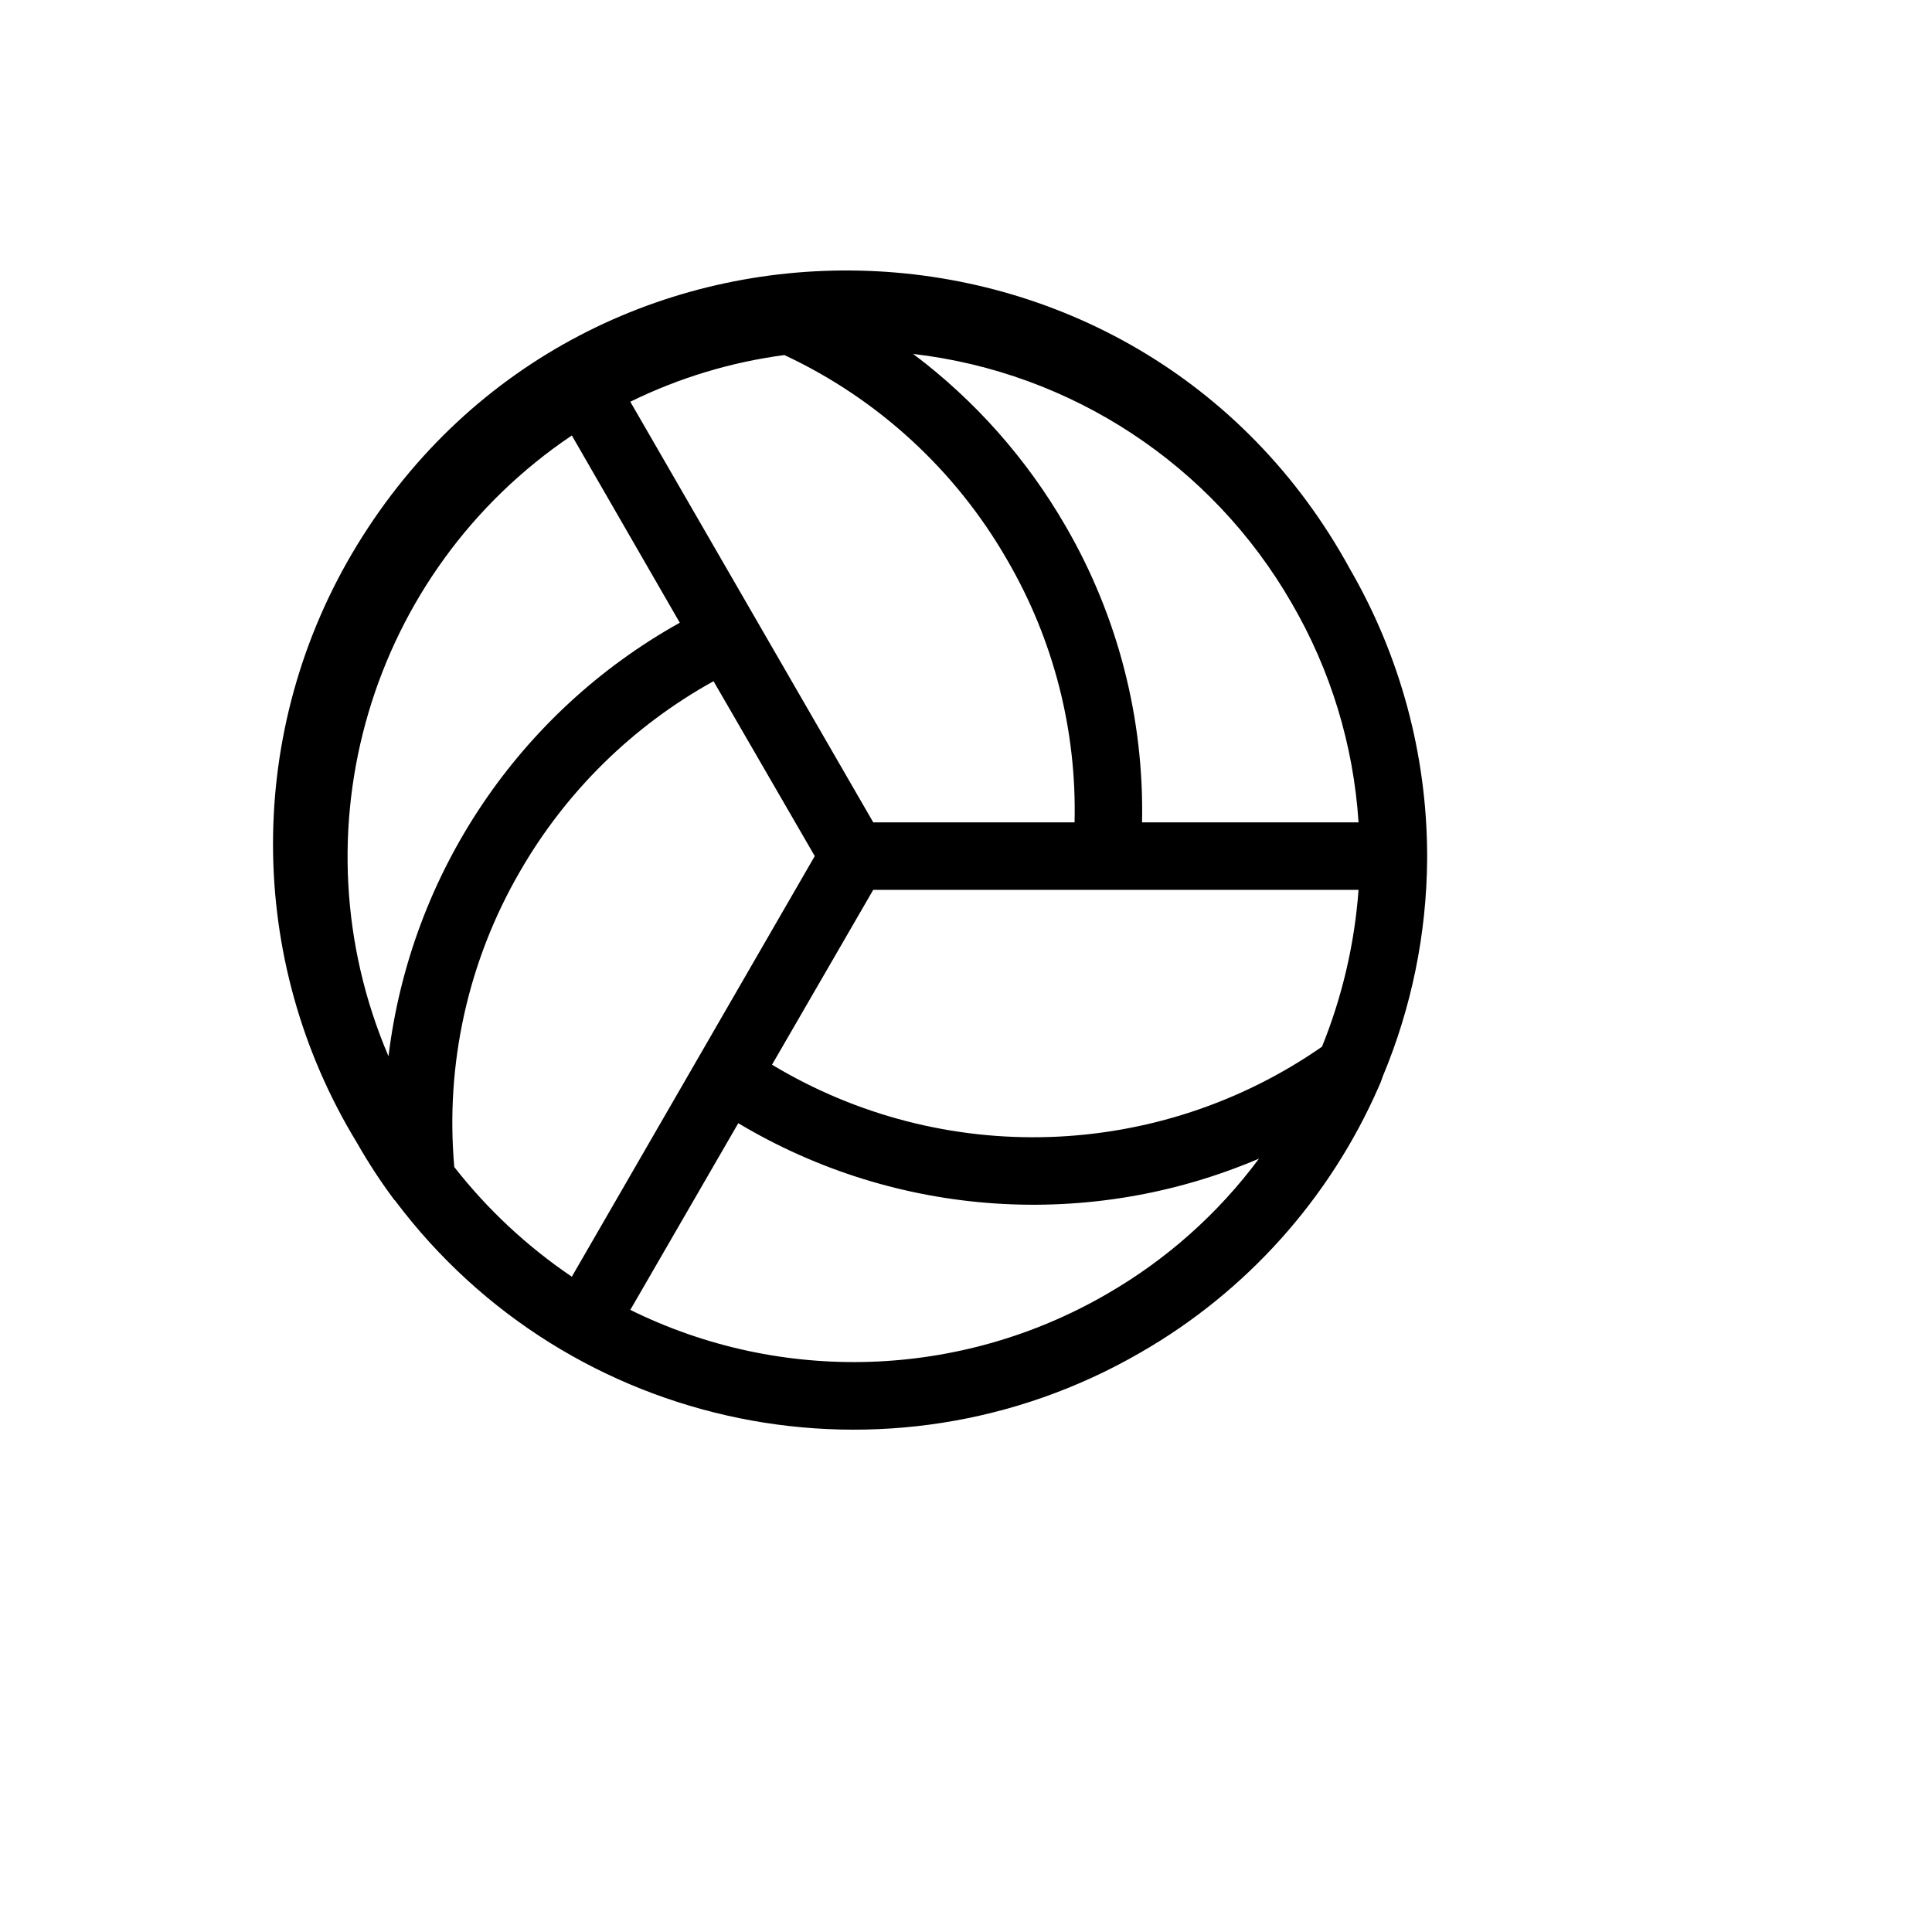 <svg xmlns="http://www.w3.org/2000/svg" version="1.1" xmlns:xlink="http://www.w3.org/1999/xlink" width="100%" height="100%" id="svgWorkerArea" viewBox="-25 -25 625 625" xmlns:idraw="https://idraw.muisca.co" style="background: white;"><defs id="defsdoc"><pattern id="patternBool" x="0" y="0" width="10" height="10" patternUnits="userSpaceOnUse" patternTransform="rotate(35)"><circle cx="5" cy="5" r="4" style="stroke: none;fill: #ff000070;"></circle></pattern></defs><g id="fileImp-794043061" class="cosito"><path id="pathImp-256572400" class="grouped" d="M422.309 323.252C431.618 301.003 436.499 277.152 436.68 253.035 436.68 253.035 436.68 251.216 436.68 251.216 436.526 218.887 427.935 187.159 411.758 159.169 343.335 33.787 164.835 29.491 90.459 151.435 54.261 210.782 54.274 285.383 90.491 344.717 94.109 351.084 98.119 357.22 102.498 363.09 102.498 363.09 102.862 363.454 102.862 363.454 159.206 438.456 262.702 459.544 343.902 412.57 378.174 392.9 405.215 362.735 421.036 326.526 421.538 325.467 421.964 324.373 422.309 323.252 422.309 323.252 422.309 323.252 422.309 323.252M178.903 104.96C194.588 97.252 211.423 92.153 228.749 89.861 258.997 104.005 284.151 127.126 300.788 156.077 315.805 181.821 323.364 211.234 322.618 241.029 322.618 241.029 257.492 241.029 257.492 241.029 257.492 241.029 178.903 104.96 178.903 104.96M257.492 262.858C257.492 262.858 414.487 262.858 414.487 262.858 413.211 280.288 409.221 297.412 402.662 313.611 349.684 350.436 280.018 352.716 224.746 319.432 224.746 319.432 257.492 262.858 257.492 262.858M392.838 170.084C405.454 191.736 412.865 216.023 414.487 241.029 414.487 241.029 344.448 241.029 344.448 241.029 345.157 207.408 336.598 174.241 319.707 145.162 307.19 123.477 290.422 104.543 270.408 89.498 321.676 95.461 367.089 125.354 392.838 170.084 392.838 170.084 392.838 170.084 392.838 170.084M159.984 115.874C159.984 115.874 194.912 176.451 194.912 176.451 142.883 205.448 107.859 257.576 100.679 316.703 69.685 244.203 94.577 159.909 159.984 115.874 159.984 115.874 159.984 115.874 159.984 115.874M121.963 352.539C118.999 319.212 126.435 285.784 143.247 256.855 158.125 231.048 179.762 209.79 205.827 195.369 205.827 195.369 238.572 251.943 238.572 251.943 238.572 251.943 159.984 388.012 159.984 388.012 145.537 378.243 132.709 366.274 121.963 352.539 121.963 352.54 121.963 352.54 121.963 352.539M332.988 393.651C285.717 421.033 227.879 422.945 178.903 398.745 178.903 398.745 213.831 338.351 213.831 338.351 264.911 368.917 327.538 373.178 382.287 349.811 369.041 367.656 352.259 382.58 332.988 393.651 332.988 393.651 332.988 393.651 332.988 393.651"></path></g></svg>